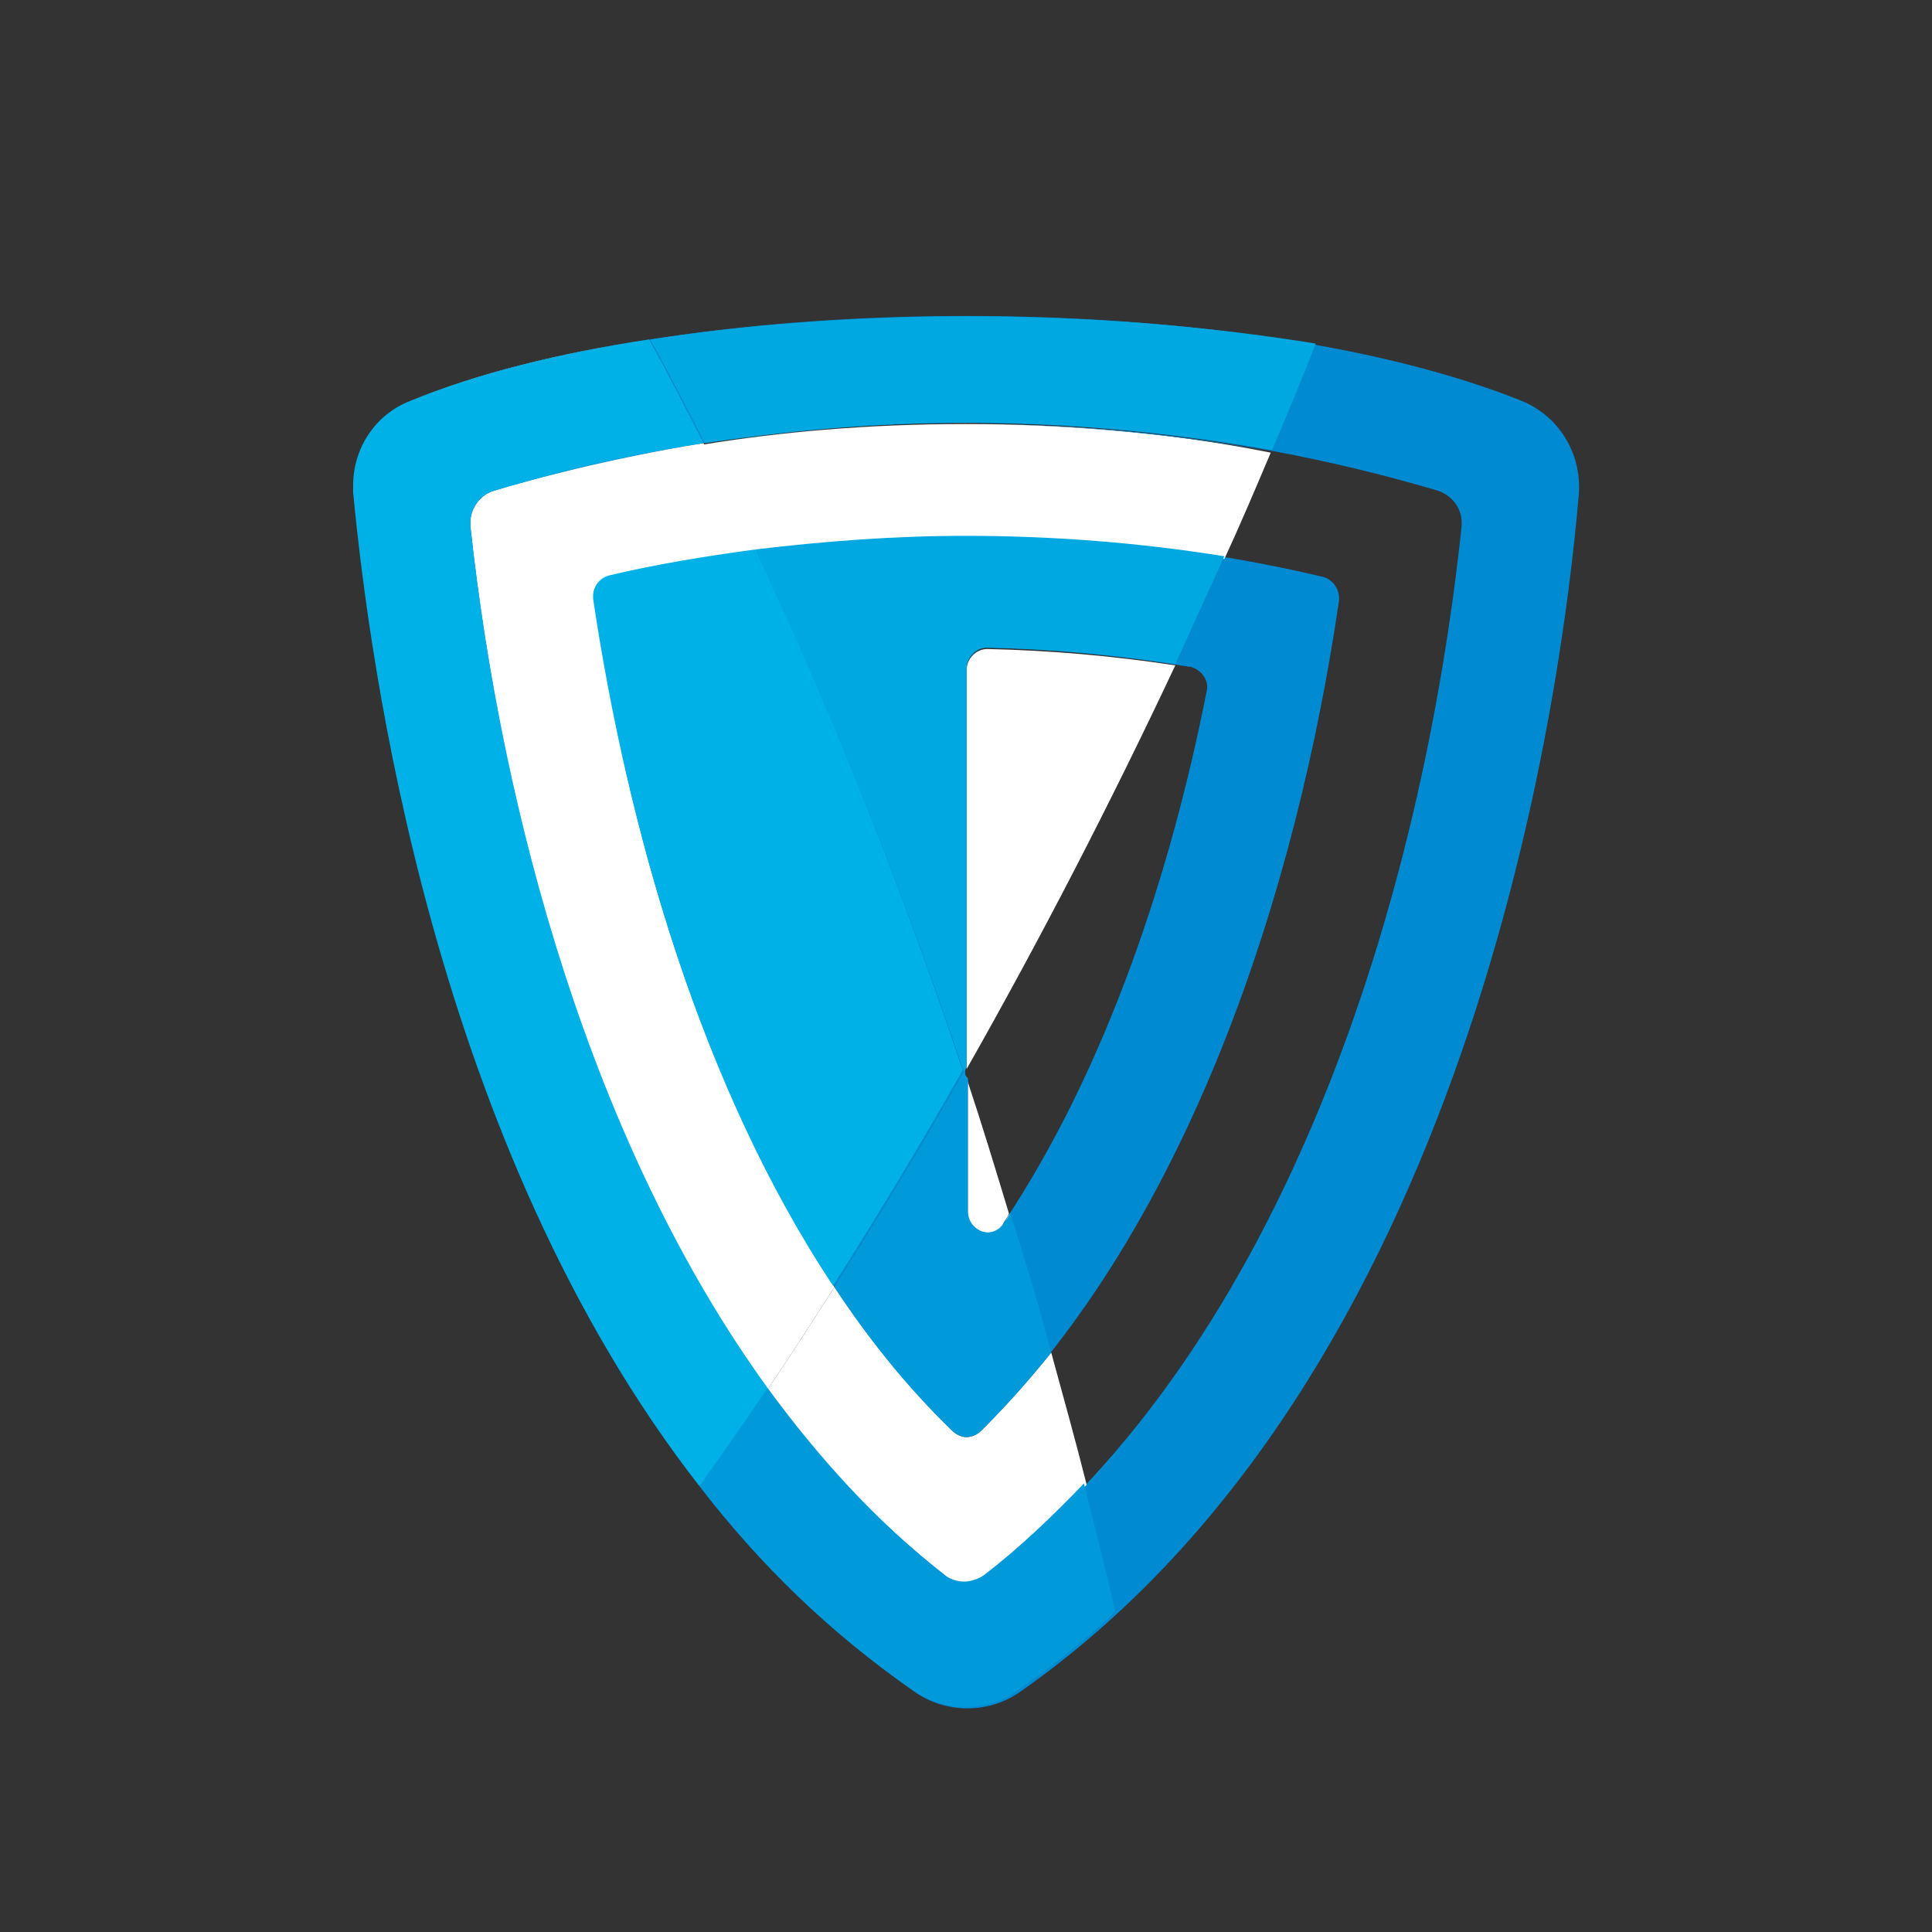 <?xml version="1.0" encoding="utf-8"?>
<!-- Generator: Adobe Illustrator 23.0.1, SVG Export Plug-In . SVG Version: 6.00 Build 0)  -->
<svg version="1.1" id="Слой_1" xmlns="http://www.w3.org/2000/svg" xmlns:xlink="http://www.w3.org/1999/xlink" x="0px" y="0px"
	 viewBox="0 0 141.7 141.7" style="enable-background:new 0 0 141.7 141.7;" xml:space="preserve">
<rect x="0" y="0" width="141.7" height="141.7" fill="#333333" stroke="none"/>
<style type="text/css">
	.st0{fill-rule:evenodd;clip-rule:evenodd;fill:#E82028;}
	.st1{fill:#178A9F;}
	.st2{fill-rule:evenodd;clip-rule:evenodd;fill:#0087FF;}
	.st3{fill:#1F191A;}
	.st4{fill:#27BC36;}
	.st5{fill:#FECC00;}
	.st6{fill:#2D2D2D;}
	.st7{fill:#009F00;}
	.st8{fill-rule:evenodd;clip-rule:evenodd;fill:#EFEFEF;}
	.st9{fill:#00C500;}
	.st10{fill:#004574;}
	.st11{fill:#00548C;}
	.st12{fill:#00C0EC;}
	.st13{fill:#EAEDEF;}
	.st14{fill:#C1C2C4;}
	.st15{fill:#5BA400;}
	.st16{fill:#75B500;}
	.st17{fill:#92C500;}
	.st18{fill:#00A6F9;}
	.st19{fill:#FFCB5B;}
	.st20{fill:#00FCC7;}
	.st21{fill:#FF5162;}
	.st22{fill:#005299;}
	.st23{fill:#FFC03B;}
	.st24{fill:#EFA31E;}
	.st25{fill:#FFD553;}
	.st26{fill:#694A24;}
	.st27{fill:#BA7B33;}
	.st28{fill:#55240C;}
	.st29{fill:#DFB587;}
	.st30{fill:#240100;}
	.st31{fill:#FFFDED;}
	.st32{fill:#5F3620;}
	.st33{fill:#009325;}
	.st34{fill:#00B73D;}
	.st35{fill:#008000;}
	.st36{fill:url(#Oval_1_);}
	.st37{fill:#FFFFFF;}
	.st38{fill:url(#SVGID_1_);}
	.st39{fill:url(#SVGID_2_);}
	.st40{fill:url(#SVGID_3_);}
	.st41{fill:#20A6F4;}
	.st42{fill:#28D8FE;}
	.st43{fill:#26AAF6;}
	.st44{fill:#00B2E7;}
	.st45{fill:#00B5EA;}
	.st46{fill-rule:evenodd;clip-rule:evenodd;fill:#08CCF7;}
	.st47{fill-rule:evenodd;clip-rule:evenodd;fill:#004552;}
	.st48{fill:#F1E9DE;}
	.st49{fill:#FF8C00;}
	.st50{fill:#48220E;}
	.st51{fill:#FF8F07;}
	.st52{fill:#492311;}
	.st53{fill:#FF8D03;}
	.st54{fill:#4A2612;}
	.st55{fill:#49230E;}
	.st56{fill:#47210C;}
	.st57{fill:#131314;}
	.st58{fill:#EEE8DD;}
	.st59{fill:#FAF8F7;}
	.st60{fill:#FDFDFC;}
	.st61{fill-rule:evenodd;clip-rule:evenodd;fill:#FF0000;}
	.st62{fill-rule:evenodd;clip-rule:evenodd;fill:#C5C6C8;}
	.st63{fill-rule:evenodd;clip-rule:evenodd;fill:#FBF100;}
	.st64{fill-rule:evenodd;clip-rule:evenodd;fill:#FB2311;}
	.st65{fill-rule:evenodd;clip-rule:evenodd;fill:#9B9DA2;}
	.st66{fill-rule:evenodd;clip-rule:evenodd;fill:#F1D100;}
	.st67{fill:#203980;}
	.st68{fill:#FE0715;}
	.st69{fill:#020203;}
	.st70{clip-path:url(#SVGID_5_);fill:none;stroke:#00224F;stroke-width:6;stroke-miterlimit:10;}
	.st71{fill-rule:evenodd;clip-rule:evenodd;fill:#00224F;}
	.st72{fill-rule:evenodd;clip-rule:evenodd;fill:#C98123;}
	.st73{fill-rule:evenodd;clip-rule:evenodd;fill:#FFCF93;}
	.st74{fill-rule:evenodd;clip-rule:evenodd;fill:#FFDC00;}
	.st75{clip-path:url(#SVGID_7_);fill:#00202E;}
	.st76{clip-path:url(#SVGID_7_);fill:#00224F;}
	.st77{fill:#00224F;}
	.st78{clip-path:url(#SVGID_9_);fill:#00224F;}
	.st79{clip-path:url(#SVGID_11_);fill:#00224F;}
	.st80{clip-path:url(#SVGID_13_);fill:#00224F;}
	.st81{fill:#6DC72E;}
	.st82{fill:#05699F;}
	.st83{fill:#018CF8;}
	.st84{fill:url(#SVGID_14_);}
	.st85{fill:url(#SVGID_15_);}
	.st86{fill:#79AD42;}
	.st87{fill:url(#SVGID_16_);}
	.st88{fill:#2A2E29;}
	.st89{fill-rule:evenodd;clip-rule:evenodd;fill:#008AD1;}
	.st90{fill:#008AD1;}
	.st91{fill:#CCF7FE;}
	.st92{fill:#0099D9;}
	.st93{fill:#99EEFD;}
	.st94{fill:#00A8E2;}
	.st95{fill:#7AE9FD;}
	.st96{fill:#00B1E7;}
	.st97{fill:url(#SVGID_17_);}
	.st98{fill:#1D1614;}
	.st99{fill:#F3B43A;}
	.st100{clip-path:url(#SVGID_19_);fill:#00AAFF;}
	.st101{clip-path:url(#SVGID_21_);fill:#FFFFFF;}
	.st102{fill:#010308;}
	.st103{fill:#FDFDFD;}
	.st104{fill:#A7A7A7;}
	.st105{fill:#92E801;}
	.st106{fill:#FAFBFB;}
</style>
<path class="st89" d="M30.2,29.4c20.7-8.3,60.7-8.3,81.4,0c2.7,1.1,4.4,3.8,4.2,6.8c-1.3,15.4-8.1,64.9-41,87.9
	c-2.3,1.6-5.4,1.6-7.7,0c-32.9-23-39.7-72.5-41-87.9C25.7,33.2,27.4,30.5,30.2,29.4L30.2,29.4 M69.4,115.5c0.9,0.7,2.1,0.7,3,0
	c21.8-16.9,31.9-49.5,34.8-76.9c0.1-1.2-0.6-2.2-1.7-2.6c-33.4-9.9-61.8-2.4-69.3,0c-1.1,0.3-1.8,1.4-1.7,2.6
	C37.5,65.9,47.6,98.5,69.4,115.5L69.4,115.5 M70.8,39.3c8.9,0,17.7,1,26.2,3c0.8,0.2,1.3,1,1.2,1.8c-3.1,21.2-11,45.7-26.2,60.8
	c-0.6,0.6-1.6,0.6-2.2,0C54.5,89.8,46.7,65.2,43.6,44c-0.1-0.8,0.4-1.6,1.2-1.8C52.5,40.4,61.6,39.3,70.8,39.3L70.8,39.3 M73.6,89.7
	c7.6-11.4,12.3-25.8,14.9-39c0.2-0.8-0.4-1.6-1.2-1.8l-0.1,0c-4.9-0.8-9.9-1.3-14.9-1.4c-0.8,0-1.5,0.6-1.5,1.5v0v39.8
	c0,0.8,0.7,1.5,1.5,1.5C72.9,90.3,73.3,90.1,73.6,89.7"/>
<path class="st90" d="M51.3,109C51.3,109,51.4,109,51.3,109c4.4,5.7,9.6,10.8,15.7,15c1.2,0.8,2.5,1.2,3.8,1.2s2.7-0.4,3.8-1.2
	c2.6-1.8,5-3.7,7.2-5.8l0,0c-2.3,2.1-4.7,4-7.2,5.8c-1.2,0.8-2.5,1.2-3.8,1.2s-2.7-0.4-3.8-1.2C60.9,119.8,55.8,114.7,51.3,109"/>
<path class="st90" d="M26,35.6c0,0.2,0,0.4,0,0.5C27.1,48.7,31.8,84,51.3,109c0,0,0,0,0,0C31.8,84,27.1,48.7,26,36.2
	C26,36,26,35.8,26,35.6"/>
<path class="st37" d="M61.2,94.4c-1.6,2.5-3.2,5-4.9,7.5c3.8,5.2,8.1,9.8,13.1,13.7h0c0.4,0.3,1,0.5,1.5,0.5c0.5,0,1.1-0.2,1.5-0.5
	c2.6-2,5-4.3,7.3-6.7c-0.8-3.2-1.7-6.4-2.6-9.7c-1.6,2-3.3,3.9-5.1,5.7c-0.3,0.3-0.7,0.5-1.1,0.5c-0.4,0-0.8-0.2-1.1-0.5
	C66.6,101.7,63.8,98.2,61.2,94.4"/>
<path class="st90" d="M61.2,94.4L61.2,94.4c2.5,3.8,5.4,7.4,8.6,10.5c0.3,0.3,0.7,0.5,1.1,0.5c0.4,0,0.8-0.2,1.1-0.5
	c1.8-1.8,3.5-3.7,5.1-5.7l0,0c-1.6,2-3.3,3.9-5.1,5.7c-0.3,0.3-0.7,0.5-1.1,0.5c-0.4,0-0.8-0.2-1.1-0.5
	C66.6,101.7,63.8,98.2,61.2,94.4"/>
<path class="st37" d="M70.8,31.1c-7.3,0-13.7,0.6-19.2,1.5c1.3,2.6,2.6,5.2,3.8,7.8c4.9-0.6,10.1-1,15.4-1l0,0
	c6.4,0,12.8,0.5,19,1.6c1.2-2.6,2.3-5.2,3.4-7.8C85.2,31.6,77.7,31.1,70.8,31.1"/>
<path class="st90" d="M70.8,31.1c-7.3,0-13.7,0.6-19.2,1.5l0,0C57,31.7,63.5,31.1,70.8,31.1c6.9,0,14.4,0.6,22.4,2l0,0
	C85.2,31.6,77.6,31.1,70.8,31.1"/>
<path class="st37" d="M51.6,32.5c-7.4,1.1-12.7,2.6-15.4,3.5c-1,0.3-1.7,1.3-1.7,2.3c0,0.1,0,0.2,0,0.3c2.3,21.2,8.8,45.5,21.8,63.3
	c1.7-2.5,3.3-5,4.9-7.5C51.5,79.8,46,60.8,43.6,44c0-0.1,0-0.2,0-0.2c0-0.7,0.5-1.4,1.2-1.5c3.3-0.8,6.9-1.4,10.7-1.9
	C54.2,37.7,52.9,35.1,51.6,32.5"/>
<path class="st90" d="M43.6,43.8c0,0.1,0,0.2,0,0.2c2.5,16.8,7.9,35.8,17.6,50.4l0,0C51.5,79.8,46,60.8,43.6,44
	C43.6,43.9,43.6,43.8,43.6,43.8 M51.6,32.5c-7.4,1.1-12.7,2.6-15.4,3.5c-1,0.3-1.7,1.3-1.7,2.3c0-1,0.7-2,1.7-2.3
	C38.9,35.2,44.3,33.7,51.6,32.5L51.6,32.5"/>
<path class="st37" d="M70.9,79.1v9.8c0,0.8,0.7,1.5,1.5,1.5c0,0,0,0,0,0l0,0c0.5,0,1-0.3,1.2-0.7c0.1-0.2,0.3-0.4,0.4-0.7
	C73,85.7,72,82.4,70.9,79.1"/>
<path class="st37" d="M72.4,47.6c-0.8,0-1.5,0.7-1.5,1.5v0v29.3c5.5-9.7,10.6-19.6,15.3-29.6C81.6,48.1,77,47.7,72.4,47.6
	C72.4,47.6,72.4,47.6,72.4,47.6"/>
<path class="st90" d="M72.4,47.6c-0.8,0-1.5,0.7-1.5,1.5v0C70.9,48.2,71.6,47.6,72.4,47.6C72.4,47.6,72.4,47.6,72.4,47.6
	c4.6,0.1,9.2,0.5,13.8,1.2c0,0,0,0,0,0C81.6,48.1,77,47.7,72.4,47.6C72.4,47.6,72.4,47.6,72.4,47.6"/>
<path class="st91" d="M56.3,101.8L56.3,101.8c3.8,5.2,8.1,9.8,13.1,13.7h0c0.4,0.3,1,0.5,1.5,0.5c0.5,0,1.1-0.2,1.5-0.5
	c2.6-2,5-4.3,7.3-6.7c0,0,0,0,0,0c-2.3,2.4-4.7,4.7-7.3,6.7c-0.4,0.3-1,0.5-1.5,0.5c-0.5,0-1.1-0.2-1.5-0.5h0
	C64.4,111.7,60.1,107,56.3,101.8"/>
<path class="st92" d="M56.3,101.8c-1.6,2.4-3.3,4.8-5,7.2c4.4,5.7,9.6,10.8,15.7,15c1.2,0.8,2.5,1.2,3.8,1.2s2.7-0.4,3.8-1.2
	c2.6-1.8,5-3.7,7.2-5.8c-0.7-3.1-1.5-6.2-2.3-9.4c-2.3,2.4-4.7,4.7-7.3,6.7c-0.4,0.3-1,0.5-1.5,0.5c-0.5,0-1.1-0.2-1.5-0.5h0
	C64.4,111.7,60.1,107,56.3,101.8"/>
<path class="st93" d="M70.9,23.2c-8,0-15.9,0.6-23.2,1.7l0,0C54.9,23.8,62.9,23.2,70.9,23.2c8.8,0,17.7,0.7,25.5,2.1l0,0
	C88.5,23.9,79.7,23.2,70.9,23.2"/>
<path class="st94" d="M70.9,23.2c-8,0-15.9,0.6-23.2,1.7c1.4,2.5,2.7,5.1,4,7.6c5.4-0.8,11.9-1.5,19.2-1.5c6.9,0,14.4,0.6,22.4,2
	c1.1-2.6,2.2-5.2,3.2-7.8C88.5,23.9,79.7,23.2,70.9,23.2"/>
<path class="st95" d="M34.5,38.3c0,0.1,0,0.2,0,0.3c2.3,21.2,8.8,45.5,21.8,63.3l0,0C43.4,84,36.8,59.7,34.5,38.6
	C34.5,38.5,34.5,38.4,34.5,38.3 M47.6,24.9c-6.6,1-12.6,2.5-17.5,4.5l0,0c-2.6,1-4.2,3.5-4.2,6.2c0-2.7,1.6-5.2,4.2-6.2l0,0
	C35.1,27.4,41.1,25.9,47.6,24.9L47.6,24.9"/>
<path class="st96" d="M47.6,24.9c-6.6,1-12.6,2.5-17.5,4.5l0,0c-2.6,1-4.2,3.5-4.2,6.2c0,0.2,0,0.4,0,0.5
	C27.1,48.7,31.8,84,51.3,109c1.7-2.4,3.4-4.8,5-7.2C43.4,84,36.8,59.7,34.5,38.6c0-0.1,0-0.2,0-0.3c0-1,0.7-2,1.7-2.3
	c2.7-0.8,8.1-2.4,15.4-3.5C50.3,30,49,27.4,47.6,24.9"/>
<path class="st91" d="M74.1,89c-0.1,0.2-0.3,0.5-0.4,0.7c-0.3,0.4-0.7,0.7-1.2,0.7l0,0l0,0c0.5,0,1-0.3,1.2-0.7
	C73.8,89.5,73.9,89.2,74.1,89L74.1,89 M70.9,79.1v9.8c0,0.8,0.7,1.5,1.5,1.5h0c-0.8,0-1.5-0.7-1.5-1.5V79.1L70.9,79.1"/>
<path class="st92" d="M70.7,78.6c-3,5.3-6.2,10.6-9.5,15.8c2.5,3.8,5.4,7.4,8.6,10.5c0.3,0.3,0.7,0.5,1.1,0.5c0.4,0,0.8-0.2,1.1-0.5
	c1.8-1.8,3.5-3.7,5.1-5.7c-0.9-3.4-1.9-6.8-3-10.2c-0.1,0.2-0.3,0.5-0.4,0.7c-0.3,0.4-0.7,0.7-1.2,0.7l0,0c0,0,0,0,0,0h0h0
	c-0.8,0-1.5-0.7-1.5-1.5v-9.8C70.8,78.9,70.8,78.8,70.7,78.6"/>
<path class="st93" d="M70.8,39.3c-5.2,0-10.4,0.4-15.4,1l0,0C60.4,39.7,65.6,39.3,70.8,39.3L70.8,39.3c6.4,0,12.8,0.5,19,1.6l0,0
	C83.6,39.8,77.2,39.3,70.8,39.3L70.8,39.3"/>
<path class="st94" d="M70.8,39.3c-5.2,0-10.4,0.4-15.4,1c6,12.7,11,25.6,15.3,38.3c0.1-0.1,0.1-0.2,0.2-0.3V49v0l0,0v0
	c0-0.8,0.7-1.5,1.5-1.5c0,0,0,0,0,0c4.6,0.1,9.2,0.5,13.8,1.2c1.2-2.6,2.4-5.3,3.6-7.9C83.6,39.8,77.2,39.3,70.8,39.3L70.8,39.3"/>
<path class="st95" d="M55.4,40.3c-3.7,0.5-7.3,1.1-10.7,1.9c-0.7,0.2-1.2,0.8-1.2,1.5c0-0.7,0.5-1.4,1.2-1.5
	C48.1,41.5,51.7,40.8,55.4,40.3L55.4,40.3"/>
<path class="st96" d="M55.4,40.3c-3.7,0.5-7.3,1.1-10.7,1.9c-0.7,0.2-1.2,0.8-1.2,1.5c0,0.1,0,0.2,0,0.2
	c2.5,16.8,7.9,35.8,17.6,50.4c3.3-5.2,6.5-10.5,9.5-15.8C66.4,65.9,61.4,53,55.4,40.3"/>
</svg>
